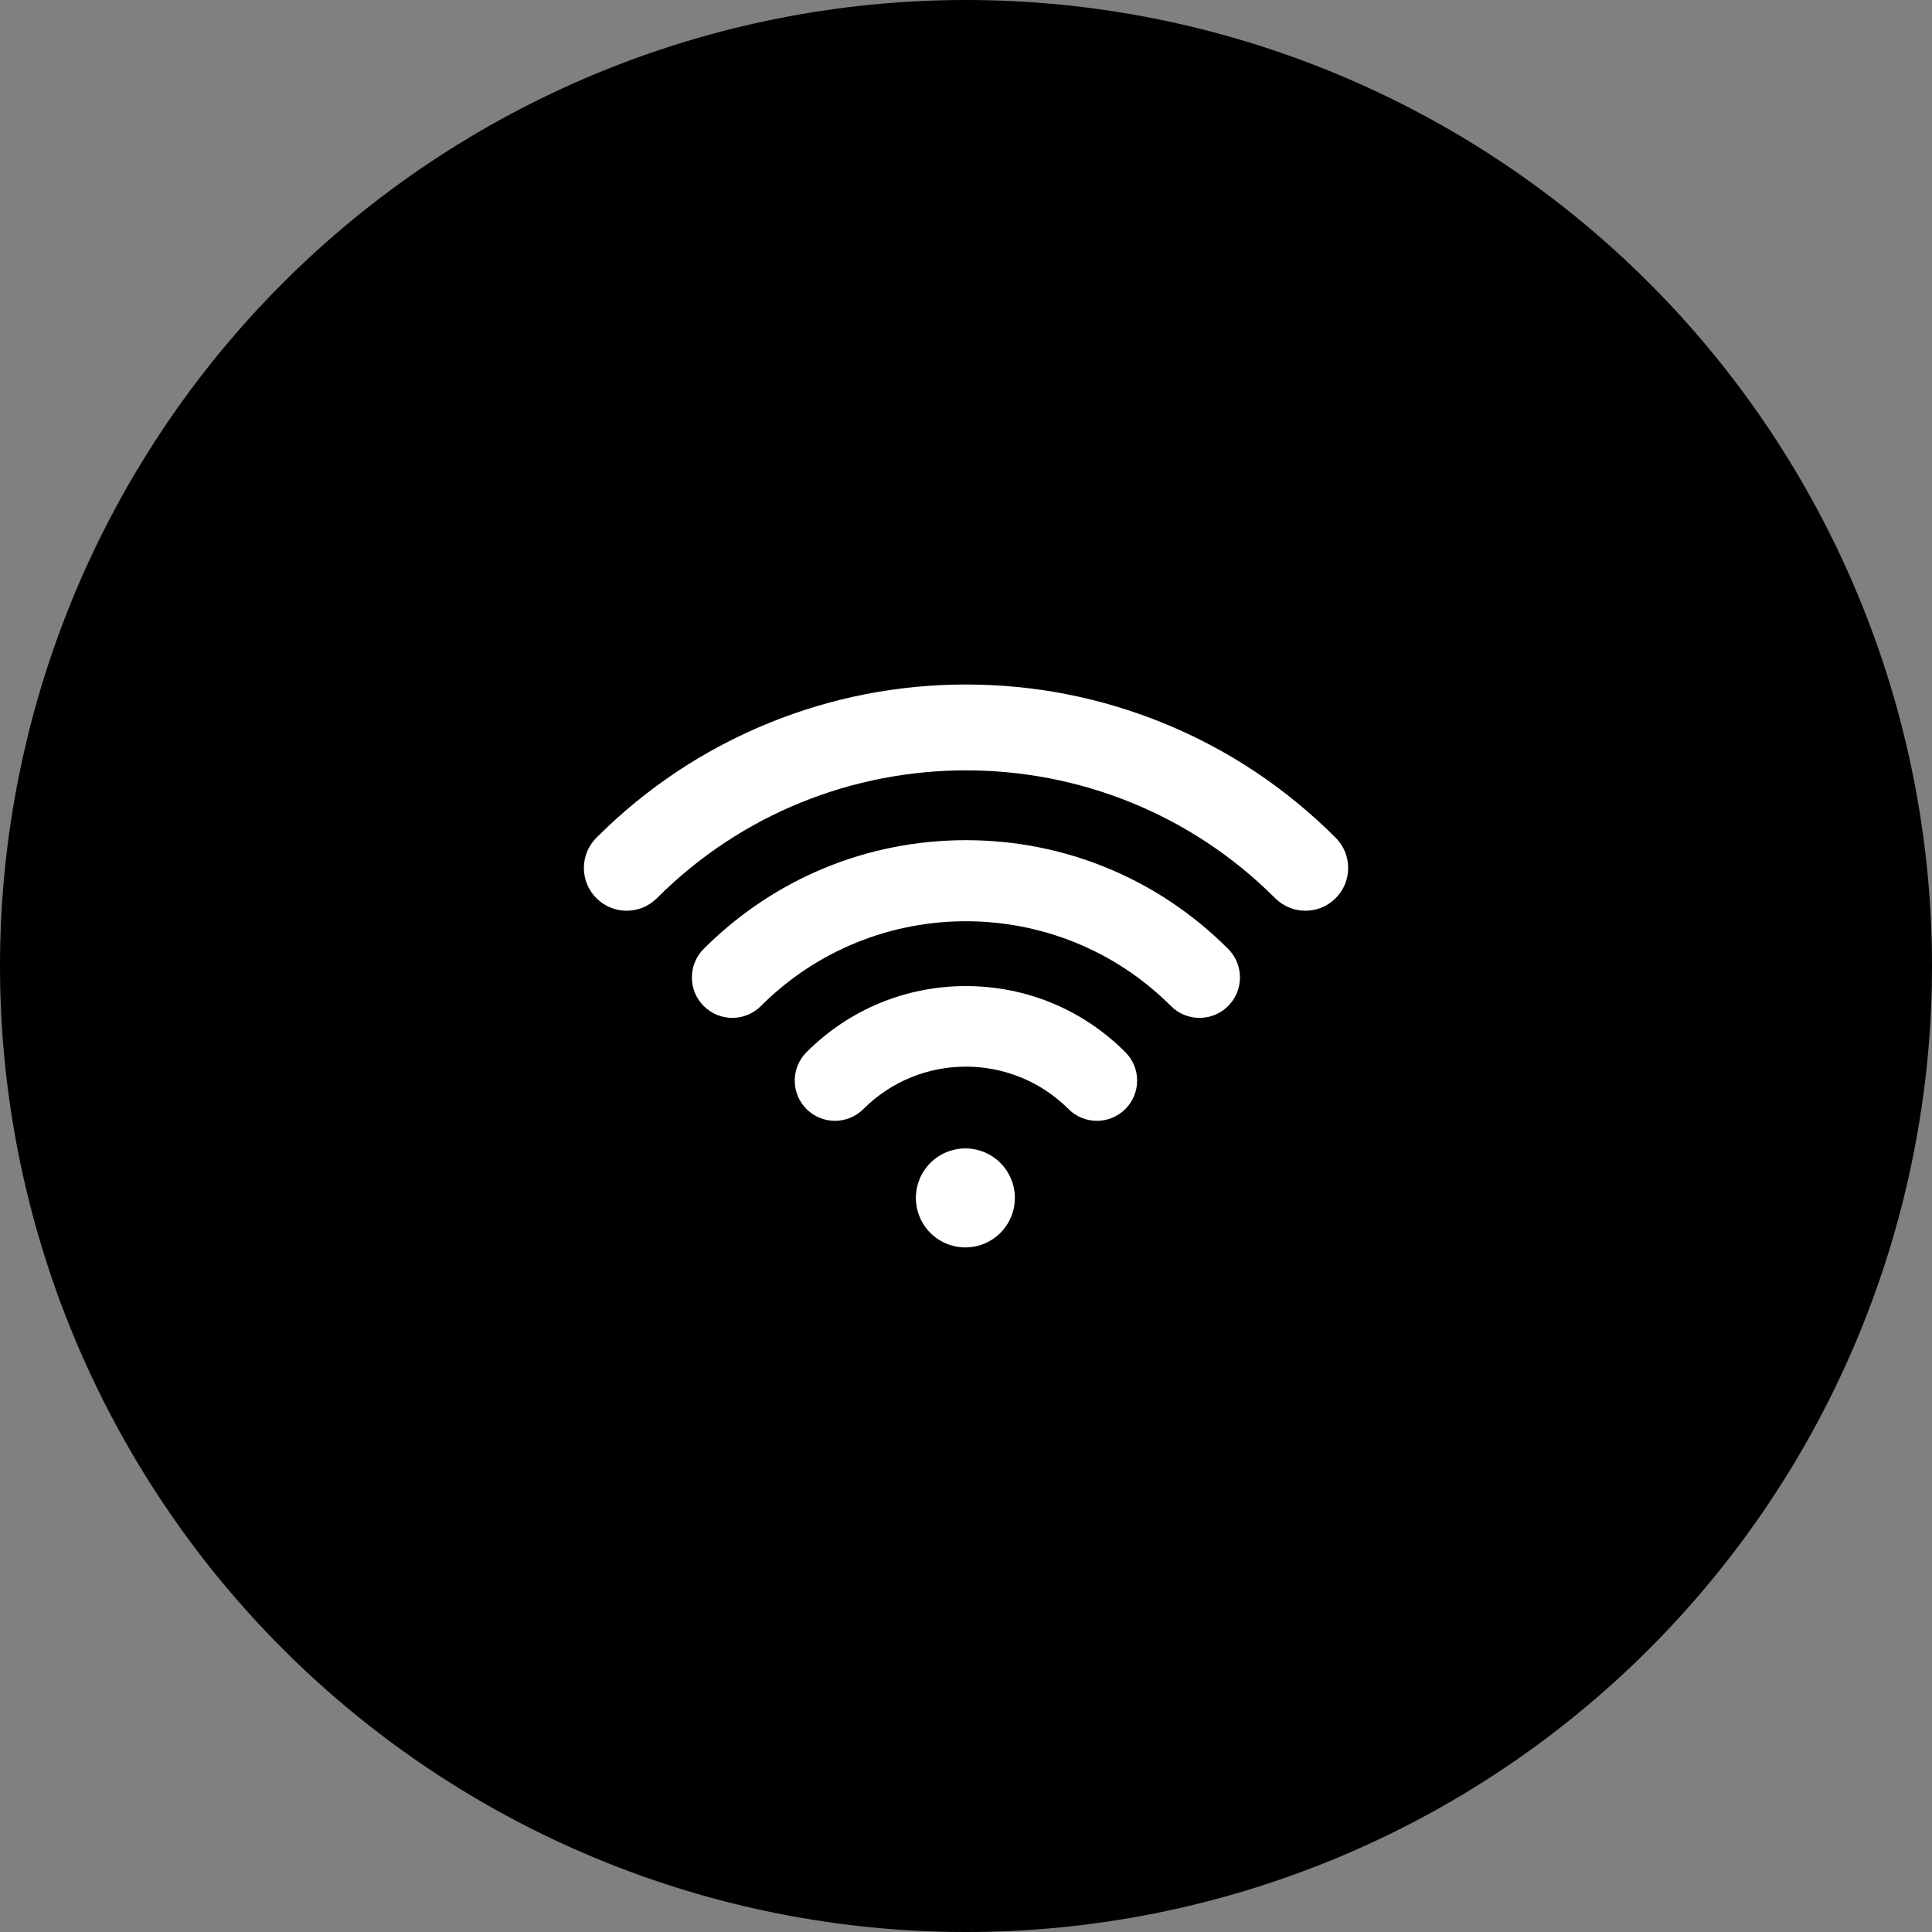<?xml version="1.0" encoding="UTF-8"?> <svg xmlns="http://www.w3.org/2000/svg" xmlns:xlink="http://www.w3.org/1999/xlink" width="500" zoomAndPan="magnify" viewBox="0 0 375 375" height="500" preserveAspectRatio="xMidYMid meet"><rect x="0" y="0" width="375" height="375" fill="#808080" stroke="none"/> <defs> <clipPath id="e4f11a7ad4"> <path d="M 113 132.863 L 262 132.863 L 262 177 L 113 177 Z M 113 132.863 " clip-rule="nonzero"></path> </clipPath> <clipPath id="a3bf4fc608"> <path d="M 177 222 L 197 222 L 197 242.363 L 177 242.363 Z M 177 222 " clip-rule="nonzero"></path> </clipPath> </defs> <path fill="#000000" d="M 375 187.5 C 375 190.57 374.926 193.637 374.773 196.699 C 374.625 199.766 374.398 202.824 374.098 205.879 C 373.797 208.934 373.422 211.977 372.969 215.012 C 372.52 218.047 371.996 221.07 371.398 224.078 C 370.797 227.09 370.125 230.082 369.379 233.059 C 368.637 236.035 367.816 238.992 366.926 241.93 C 366.035 244.863 365.074 247.777 364.039 250.668 C 363.004 253.555 361.902 256.418 360.727 259.254 C 359.555 262.09 358.309 264.891 356.996 267.668 C 355.688 270.441 354.305 273.18 352.859 275.887 C 351.414 278.594 349.902 281.262 348.324 283.895 C 346.746 286.527 345.105 289.117 343.402 291.668 C 341.695 294.223 339.93 296.73 338.102 299.195 C 336.273 301.66 334.387 304.078 332.438 306.449 C 330.492 308.82 328.488 311.145 326.43 313.418 C 324.367 315.691 322.254 317.914 320.082 320.082 C 317.914 322.254 315.691 324.367 313.418 326.43 C 311.145 328.488 308.82 330.492 306.449 332.438 C 304.078 334.387 301.66 336.273 299.195 338.102 C 296.73 339.93 294.223 341.695 291.668 343.402 C 289.117 345.105 286.527 346.746 283.895 348.324 C 281.262 349.902 278.594 351.414 275.887 352.859 C 273.18 354.309 270.441 355.688 267.668 356.996 C 264.891 358.309 262.09 359.555 259.254 360.727 C 256.418 361.902 253.555 363.004 250.668 364.039 C 247.777 365.074 244.863 366.035 241.93 366.926 C 238.992 367.816 236.035 368.637 233.059 369.379 C 230.082 370.125 227.09 370.797 224.078 371.398 C 221.07 371.996 218.047 372.52 215.012 372.969 C 211.977 373.422 208.934 373.797 205.879 374.098 C 202.824 374.398 199.766 374.625 196.699 374.773 C 193.637 374.926 190.57 375 187.5 375 C 184.43 375 181.363 374.926 178.301 374.773 C 175.234 374.625 172.176 374.398 169.121 374.098 C 166.066 373.797 163.023 373.422 159.988 372.969 C 156.953 372.52 153.93 371.996 150.922 371.398 C 147.91 370.797 144.918 370.125 141.941 369.379 C 138.965 368.637 136.008 367.816 133.07 366.926 C 130.137 366.035 127.223 365.074 124.332 364.039 C 121.445 363.004 118.582 361.902 115.746 360.727 C 112.91 359.555 110.105 358.309 107.332 356.996 C 104.559 355.688 101.82 354.309 99.113 352.859 C 96.406 351.414 93.738 349.902 91.105 348.324 C 88.473 346.746 85.883 345.105 83.332 343.402 C 80.777 341.695 78.27 339.93 75.805 338.102 C 73.34 336.273 70.922 334.387 68.551 332.438 C 66.18 330.492 63.855 328.488 61.582 326.43 C 59.309 324.367 57.086 322.254 54.918 320.082 C 52.746 317.914 50.633 315.691 48.57 313.418 C 46.512 311.145 44.508 308.82 42.559 306.449 C 40.613 304.078 38.727 301.66 36.898 299.195 C 35.07 296.73 33.305 294.223 31.598 291.668 C 29.895 289.117 28.254 286.527 26.676 283.895 C 25.098 281.262 23.586 278.594 22.141 275.887 C 20.691 273.18 19.312 270.441 18.004 267.668 C 16.691 264.891 15.445 262.09 14.273 259.254 C 13.098 256.418 11.996 253.555 10.961 250.668 C 9.926 247.777 8.965 244.863 8.074 241.93 C 7.184 238.992 6.363 236.035 5.617 233.059 C 4.875 230.082 4.203 227.09 3.602 224.078 C 3.004 221.07 2.48 218.047 2.031 215.012 C 1.578 211.977 1.203 208.934 0.902 205.879 C 0.602 202.824 0.375 199.766 0.227 196.699 C 0.074 193.637 0 190.57 0 187.5 C 0 184.43 0.074 181.363 0.227 178.301 C 0.375 175.234 0.602 172.176 0.902 169.121 C 1.203 166.066 1.578 163.023 2.031 159.988 C 2.48 156.953 3.004 153.93 3.602 150.922 C 4.203 147.91 4.875 144.918 5.617 141.941 C 6.363 138.965 7.184 136.008 8.074 133.07 C 8.965 130.137 9.926 127.223 10.961 124.332 C 11.996 121.445 13.098 118.582 14.273 115.746 C 15.445 112.91 16.691 110.105 18.004 107.332 C 19.312 104.559 20.691 101.82 22.141 99.113 C 23.586 96.406 25.098 93.738 26.676 91.105 C 28.254 88.473 29.895 85.883 31.598 83.332 C 33.305 80.777 35.07 78.27 36.898 75.805 C 38.727 73.34 40.613 70.922 42.559 68.551 C 44.508 66.18 46.512 63.855 48.57 61.582 C 50.633 59.309 52.746 57.086 54.918 54.918 C 57.086 52.746 59.309 50.633 61.582 48.57 C 63.855 46.512 66.18 44.508 68.551 42.559 C 70.922 40.613 73.34 38.727 75.805 36.898 C 78.27 35.07 80.777 33.305 83.332 31.598 C 85.883 29.895 88.473 28.254 91.105 26.676 C 93.738 25.098 96.406 23.586 99.113 22.141 C 101.82 20.691 104.559 19.312 107.332 18.004 C 110.105 16.691 112.91 15.445 115.746 14.273 C 118.582 13.098 121.445 11.996 124.332 10.961 C 127.223 9.926 130.137 8.965 133.07 8.074 C 136.008 7.184 138.965 6.363 141.941 5.617 C 144.918 4.875 147.91 4.203 150.922 3.602 C 153.93 3.004 156.953 2.48 159.988 2.031 C 163.023 1.578 166.066 1.203 169.121 0.902 C 172.176 0.602 175.234 0.375 178.301 0.227 C 181.363 0.074 184.43 0 187.5 0 C 190.57 0 193.637 0.074 196.699 0.227 C 199.766 0.375 202.824 0.602 205.879 0.902 C 208.934 1.203 211.977 1.578 215.012 2.031 C 218.047 2.48 221.07 3.004 224.078 3.602 C 227.09 4.203 230.082 4.875 233.059 5.617 C 236.035 6.363 238.992 7.184 241.93 8.074 C 244.863 8.965 247.777 9.926 250.668 10.961 C 253.555 11.996 256.418 13.098 259.254 14.273 C 262.09 15.445 264.891 16.691 267.668 18.004 C 270.441 19.312 273.18 20.691 275.887 22.141 C 278.594 23.586 281.262 25.098 283.895 26.676 C 286.527 28.254 289.117 29.895 291.668 31.598 C 294.223 33.305 296.73 35.07 299.195 36.898 C 301.66 38.727 304.078 40.613 306.449 42.559 C 308.82 44.508 311.145 46.512 313.418 48.57 C 315.691 50.633 317.914 52.746 320.082 54.918 C 322.254 57.086 324.367 59.309 326.43 61.582 C 328.488 63.855 330.492 66.18 332.438 68.551 C 334.387 70.922 336.273 73.34 338.102 75.805 C 339.93 78.27 341.695 80.777 343.402 83.332 C 345.105 85.883 346.746 88.473 348.324 91.105 C 349.902 93.738 351.414 96.406 352.859 99.113 C 354.305 101.82 355.688 104.559 356.996 107.332 C 358.309 110.105 359.555 112.91 360.727 115.746 C 361.902 118.582 363.004 121.445 364.039 124.332 C 365.074 127.223 366.035 130.137 366.926 133.07 C 367.816 136.008 368.637 138.965 369.379 141.941 C 370.125 144.918 370.797 147.91 371.398 150.922 C 371.996 153.93 372.52 156.953 372.969 159.988 C 373.422 163.023 373.797 166.066 374.098 169.121 C 374.398 172.176 374.625 175.234 374.773 178.301 C 374.926 181.363 375 184.43 375 187.5 Z M 375 187.5 " fill-opacity="1" fill-rule="nonzero"></path> <g clip-path="url(#e4f11a7ad4)"> <path fill="#ffffff" d="M 259.25 162.602 C 249.559 152.914 238.266 145.41 225.676 140.301 C 213.516 135.367 200.676 132.863 187.504 132.863 C 174.332 132.863 161.492 135.367 149.336 140.301 C 136.746 145.41 125.449 152.914 115.762 162.602 C 112.52 165.844 112.52 171.098 115.762 174.34 C 119.004 177.582 124.258 177.582 127.5 174.34 C 160.586 141.254 214.422 141.254 247.512 174.34 C 249.133 175.961 251.254 176.773 253.379 176.773 C 255.504 176.773 257.629 175.961 259.25 174.34 C 262.488 171.098 262.488 165.844 259.25 162.602 Z M 259.25 162.602 " fill-opacity="1" fill-rule="nonzero"></path> </g> <path fill="#ffffff" d="M 187.488 163.078 C 168.27 163.078 150.195 170.57 136.59 184.172 C 133.527 187.238 133.527 192.207 136.59 195.27 C 139.656 198.336 144.625 198.336 147.688 195.27 C 169.633 173.328 205.336 173.328 227.277 195.27 C 228.812 196.805 230.82 197.57 232.828 197.57 C 234.836 197.57 236.844 196.805 238.375 195.27 C 241.441 192.207 241.441 187.238 238.375 184.172 C 224.773 170.57 206.695 163.078 187.48 163.078 Z M 187.488 163.078 " fill-opacity="1" fill-rule="nonzero"></path> <path fill="#ffffff" d="M 187.488 191.398 C 175.805 191.398 164.812 195.953 156.543 204.227 C 153.496 207.273 153.496 212.215 156.543 215.266 C 159.594 218.312 164.535 218.312 167.582 215.266 C 178.559 204.293 196.414 204.293 207.391 215.266 C 208.914 216.789 210.91 217.551 212.91 217.551 C 214.906 217.551 216.906 216.789 218.43 215.266 C 221.477 212.215 221.477 207.273 218.43 204.227 C 210.16 195.953 199.168 191.398 187.488 191.398 Z M 187.488 191.398 " fill-opacity="1" fill-rule="nonzero"></path> <g clip-path="url(#a3bf4fc608)"> <path fill="#ffffff" d="M 196.984 232.512 C 196.984 233.145 196.926 233.77 196.801 234.387 C 196.68 235.008 196.496 235.605 196.254 236.191 C 196.012 236.773 195.715 237.328 195.367 237.852 C 195.016 238.375 194.617 238.859 194.172 239.309 C 193.727 239.754 193.238 240.152 192.715 240.5 C 192.191 240.852 191.637 241.148 191.055 241.391 C 190.473 241.633 189.871 241.812 189.254 241.938 C 188.633 242.059 188.008 242.121 187.379 242.121 C 186.746 242.121 186.121 242.059 185.504 241.938 C 184.883 241.812 184.285 241.633 183.699 241.391 C 183.117 241.148 182.566 240.852 182.039 240.5 C 181.516 240.152 181.031 239.754 180.586 239.309 C 180.137 238.859 179.738 238.375 179.391 237.852 C 179.039 237.328 178.742 236.773 178.5 236.191 C 178.262 235.605 178.078 235.008 177.953 234.387 C 177.832 233.77 177.77 233.145 177.77 232.512 C 177.77 231.883 177.832 231.258 177.953 230.641 C 178.078 230.02 178.262 229.418 178.5 228.836 C 178.742 228.254 179.039 227.699 179.391 227.176 C 179.738 226.652 180.137 226.164 180.586 225.719 C 181.031 225.273 181.516 224.875 182.039 224.523 C 182.566 224.176 183.117 223.879 183.699 223.637 C 184.285 223.395 184.883 223.215 185.504 223.09 C 186.121 222.969 186.746 222.906 187.379 222.906 C 188.008 222.906 188.633 222.969 189.254 223.09 C 189.871 223.215 190.473 223.395 191.055 223.637 C 191.637 223.879 192.191 224.176 192.715 224.523 C 193.238 224.875 193.727 225.273 194.172 225.719 C 194.617 226.164 195.016 226.652 195.367 227.176 C 195.715 227.699 196.012 228.254 196.254 228.836 C 196.496 229.418 196.68 230.02 196.801 230.641 C 196.926 231.258 196.984 231.883 196.984 232.512 Z M 196.984 232.512 " fill-opacity="1" fill-rule="nonzero"></path> </g> </svg> 
